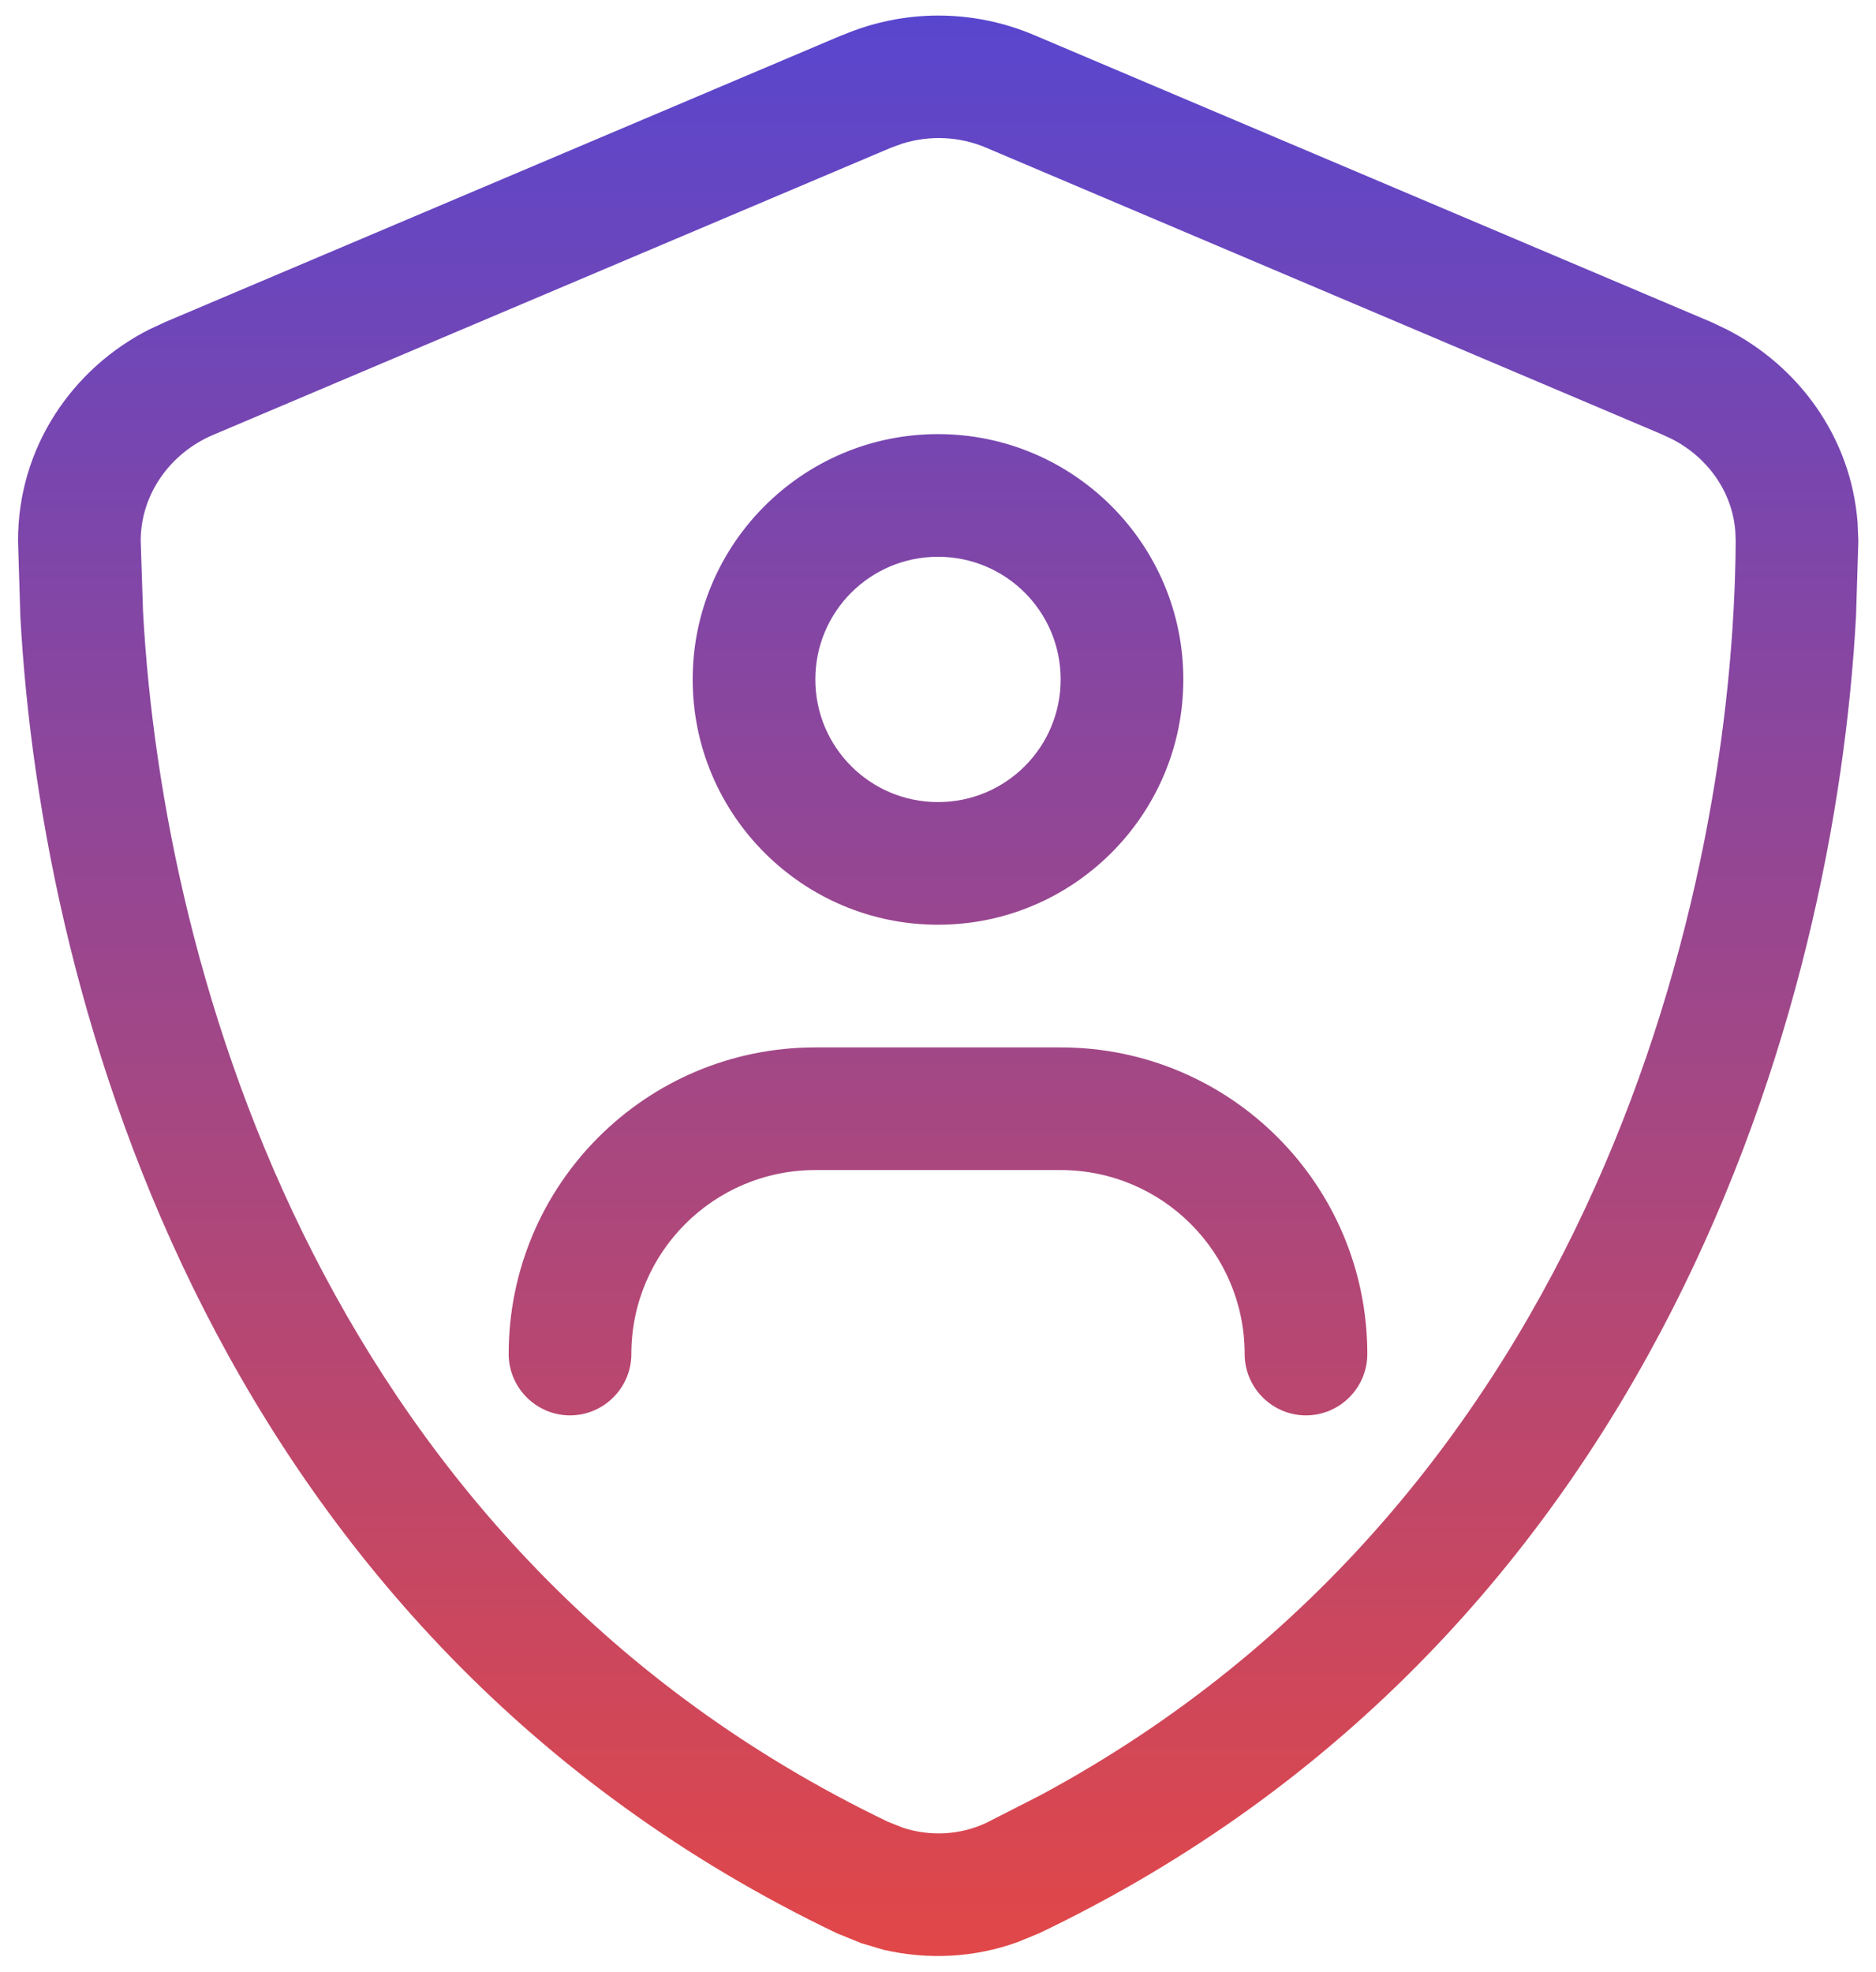<?xml version="1.0" encoding="UTF-8"?> <svg xmlns="http://www.w3.org/2000/svg" xmlns:xlink="http://www.w3.org/1999/xlink" width="39px" height="41px" viewBox="0 0 39 41" version="1.1"><title>prevence</title><defs><linearGradient x1="50%" y1="0%" x2="50%" y2="100%" id="linearGradient-1"><stop stop-color="#5846CF" offset="0%"></stop><stop stop-color="#E24747" offset="100%"></stop></linearGradient></defs><g id="Desktop" stroke="none" stroke-width="1" fill="none" fill-rule="evenodd"><g id="NEW-Pro-zrizovatele" transform="translate(-672, -1019)" fill="url(#linearGradient-1)"><g id="Valuable-data" transform="translate(207.654, 826)"><g id="Small-02" transform="translate(400, 169)" fill-rule="nonzero"><g id="Icon-02" transform="translate(40, 0)"><path d="M41.862,24.73 C43.137,24.188 44.571,24.188 45.846,24.73 L59.927,30.698 L60.246,30.85 C61.728,31.607 62.828,33.081 62.963,34.866 L62.979,35.248 L62.931,36.802 C62.493,44.93 58.828,58.031 45.95,64.191 L45.504,64.374 C44.603,64.701 43.631,64.749 42.707,64.533 L42.253,64.398 L41.743,64.191 C28.873,58.031 25.207,44.938 24.769,36.81 L24.721,35.256 C24.713,33.296 25.861,31.654 27.447,30.85 L27.773,30.698 L41.854,24.73 L41.862,24.73 Z M44.85,27.072 C44.293,26.833 43.671,26.809 43.105,26.985 L42.866,27.072 L28.777,33.041 C27.877,33.423 27.271,34.284 27.271,35.24 L27.319,36.707 C27.733,44.349 31.176,56.286 42.802,61.872 L43.121,61.999 C43.687,62.183 44.308,62.151 44.85,61.896 L45.99,61.314 C57.481,55.122 60.389,42.5 60.429,35.24 L60.421,35.041 C60.358,34.228 59.848,33.503 59.091,33.121 L59.091,33.121 L58.883,33.025 L44.85,27.072 Z M46.396,45.775 C49.918,45.775 52.771,48.628 52.771,52.15 C52.771,52.851 52.198,53.425 51.496,53.425 C50.795,53.425 50.221,52.851 50.221,52.15 C50.221,50.038 48.508,48.325 46.396,48.325 L41.296,48.325 C39.185,48.325 37.471,50.038 37.471,52.15 C37.471,52.851 36.898,53.425 36.196,53.425 C35.495,53.425 34.921,52.851 34.921,52.15 C34.921,48.628 37.774,45.775 41.296,45.775 L46.396,45.775 Z M43.846,43.225 C41.033,43.225 38.746,40.938 38.746,38.125 C38.746,35.312 41.033,33.025 43.846,33.025 C46.659,33.025 48.946,35.312 48.946,38.125 C48.946,40.938 46.659,43.225 43.846,43.225 Z M43.846,35.575 C42.436,35.575 41.296,36.715 41.296,38.125 C41.296,39.535 42.436,40.675 43.846,40.675 C45.257,40.675 46.396,39.535 46.396,38.125 C46.396,36.715 45.257,35.575 43.846,35.575 Z" id="prevence"></path></g></g></g></g></g></svg> 